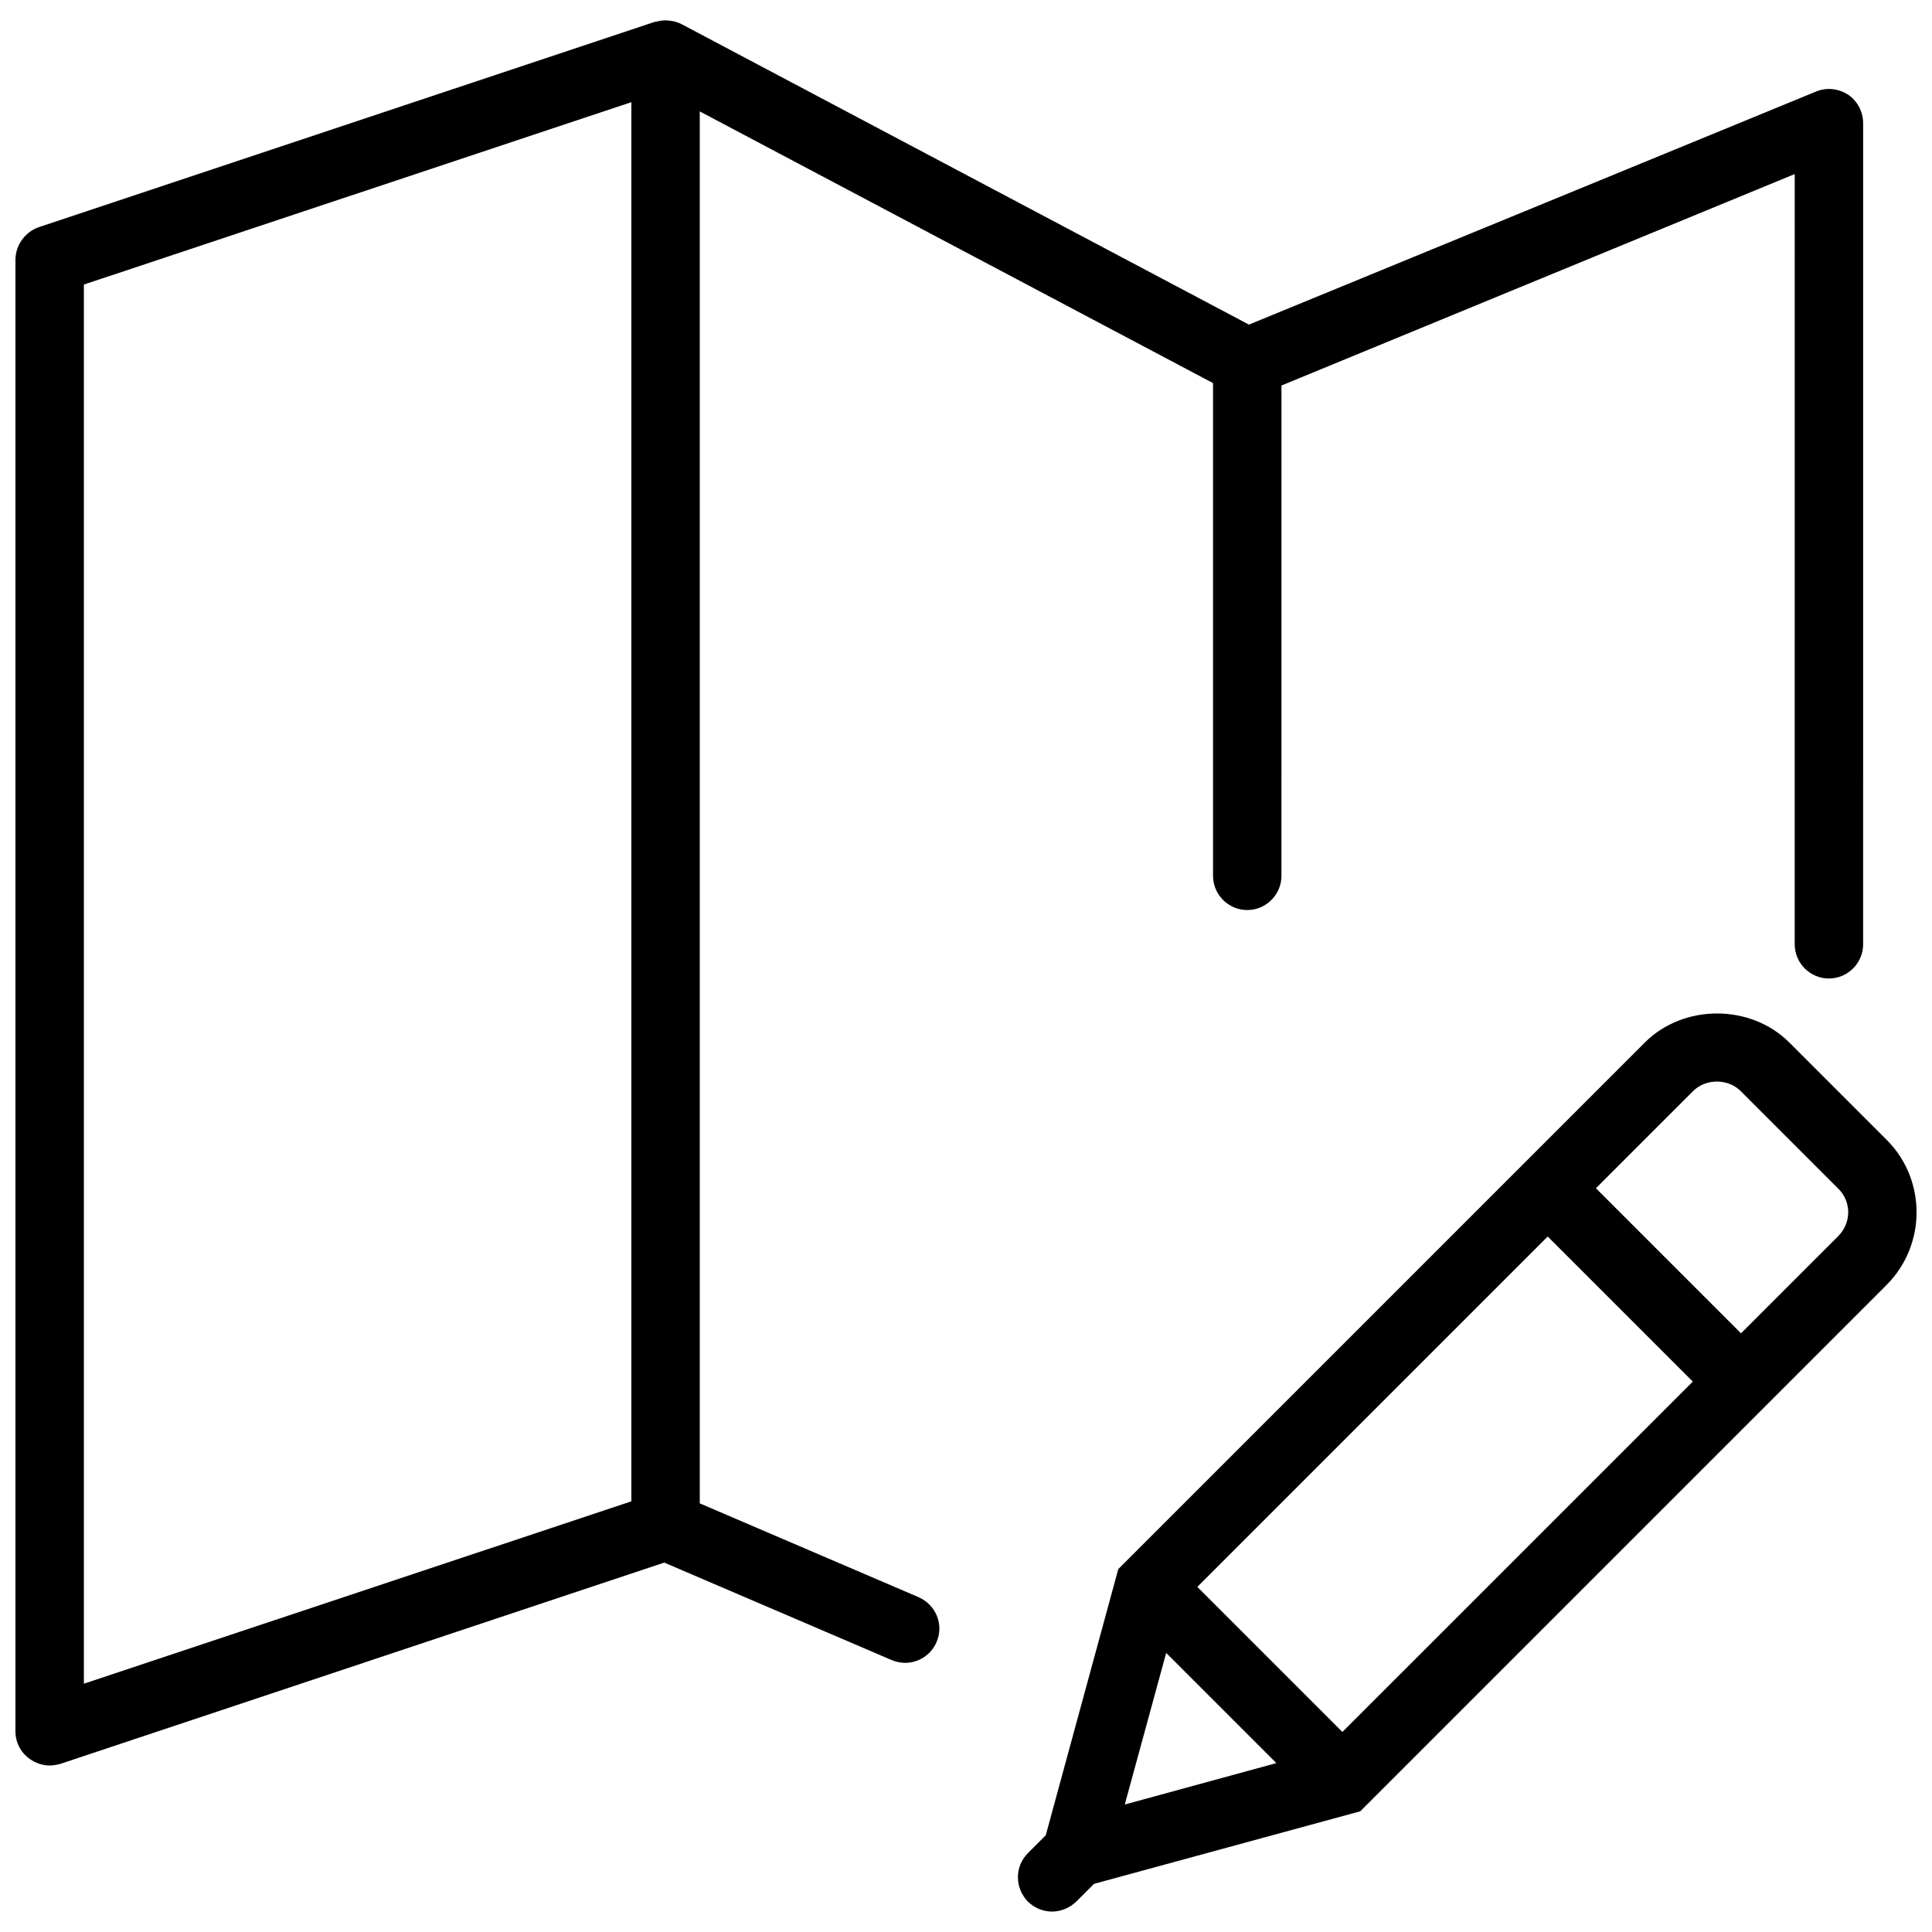 <?xml version="1.0" encoding="UTF-8"?>
<!-- Uploaded to: SVG Repo, www.svgrepo.com, Generator: SVG Repo Mixer Tools -->
<svg width="800px" height="800px" version="1.1" viewBox="144 144 512 512" xmlns="http://www.w3.org/2000/svg">
 <defs>
  <clipPath id="b">
   <path d="m413 412h238.9v239h-238.9z"/>
  </clipPath>
  <clipPath id="a">
   <path d="m148.09 149h489.91v463h-489.91z"/>
  </clipPath>
 </defs>
 <g>
  <g clip-path="url(#b)">
   <path d="m644.02 446.11-25.844-25.844c-10.246-10.246-28.02-10.246-38.266 0l-139.55 139.55-19.223 70.547-4.715 4.715c-3.535 3.535-3.535 9.16-0.09 12.785l-0.09 0.18 0.18-0.09c1.723 1.723 4.082 2.629 6.348 2.629 2.359 0 4.625-0.906 6.438-2.629l4.715-4.715 70.547-19.223 139.55-139.55c10.516-10.609 10.516-27.836 0-38.355zm-182.72 118.43 92.855-92.855 38.449 38.449-92.855 92.852zm-8.25 17.5 29.199 29.199-40.172 10.973zm178.09-110.45-25.754 25.754-38.449-38.449 25.754-25.754c3.356-3.356 9.25-3.356 12.605 0l25.844 25.844c3.539 3.445 3.539 9.066 0 12.605z"/>
  </g>
  <g clip-path="url(#a)">
   <path d="m387.39 567.25-57.945-24.844v-368.88l136.02 72v130.58c0 4.988 4.082 9.066 9.066 9.066 4.988 0 9.066-4.082 9.066-9.066l0.004-129.94 136.02-56.039-0.004 204.12c0 4.988 4.082 9.066 9.066 9.066 4.988 0 9.066-4.082 9.066-9.066l0.004-217.63c0-2.992-1.543-5.894-3.988-7.527-2.539-1.633-5.711-1.996-8.523-0.816l-150.26 61.754-150.34-79.617c-0.09-0.09-0.273-0.09-0.363-0.18-0.453-0.18-0.816-0.363-1.27-0.453-0.273-0.09-0.543-0.18-0.816-0.18-0.543-0.094-0.996-0.184-1.539-0.184h-0.727c-0.453 0-0.906 0.09-1.359 0.18-0.273 0.09-0.543 0.09-0.816 0.18h-0.18l-163.22 54.406c-3.719 1.273-6.258 4.809-6.258 8.707v389.92c0 2.902 1.359 5.621 3.809 7.344 1.543 1.09 3.356 1.723 5.258 1.723 0.996 0 1.902-0.18 2.902-0.453l159.96-53.32 60.301 25.844c1.09 0.457 2.359 0.727 3.539 0.727 3.535 0 6.891-2.086 8.344-5.531 1.992-4.625-0.184-9.883-4.809-11.879zm-221.16-347.84 145.09-48.332v370.79l-145.09 48.328z"/>
  </g>
 </g>
</svg>